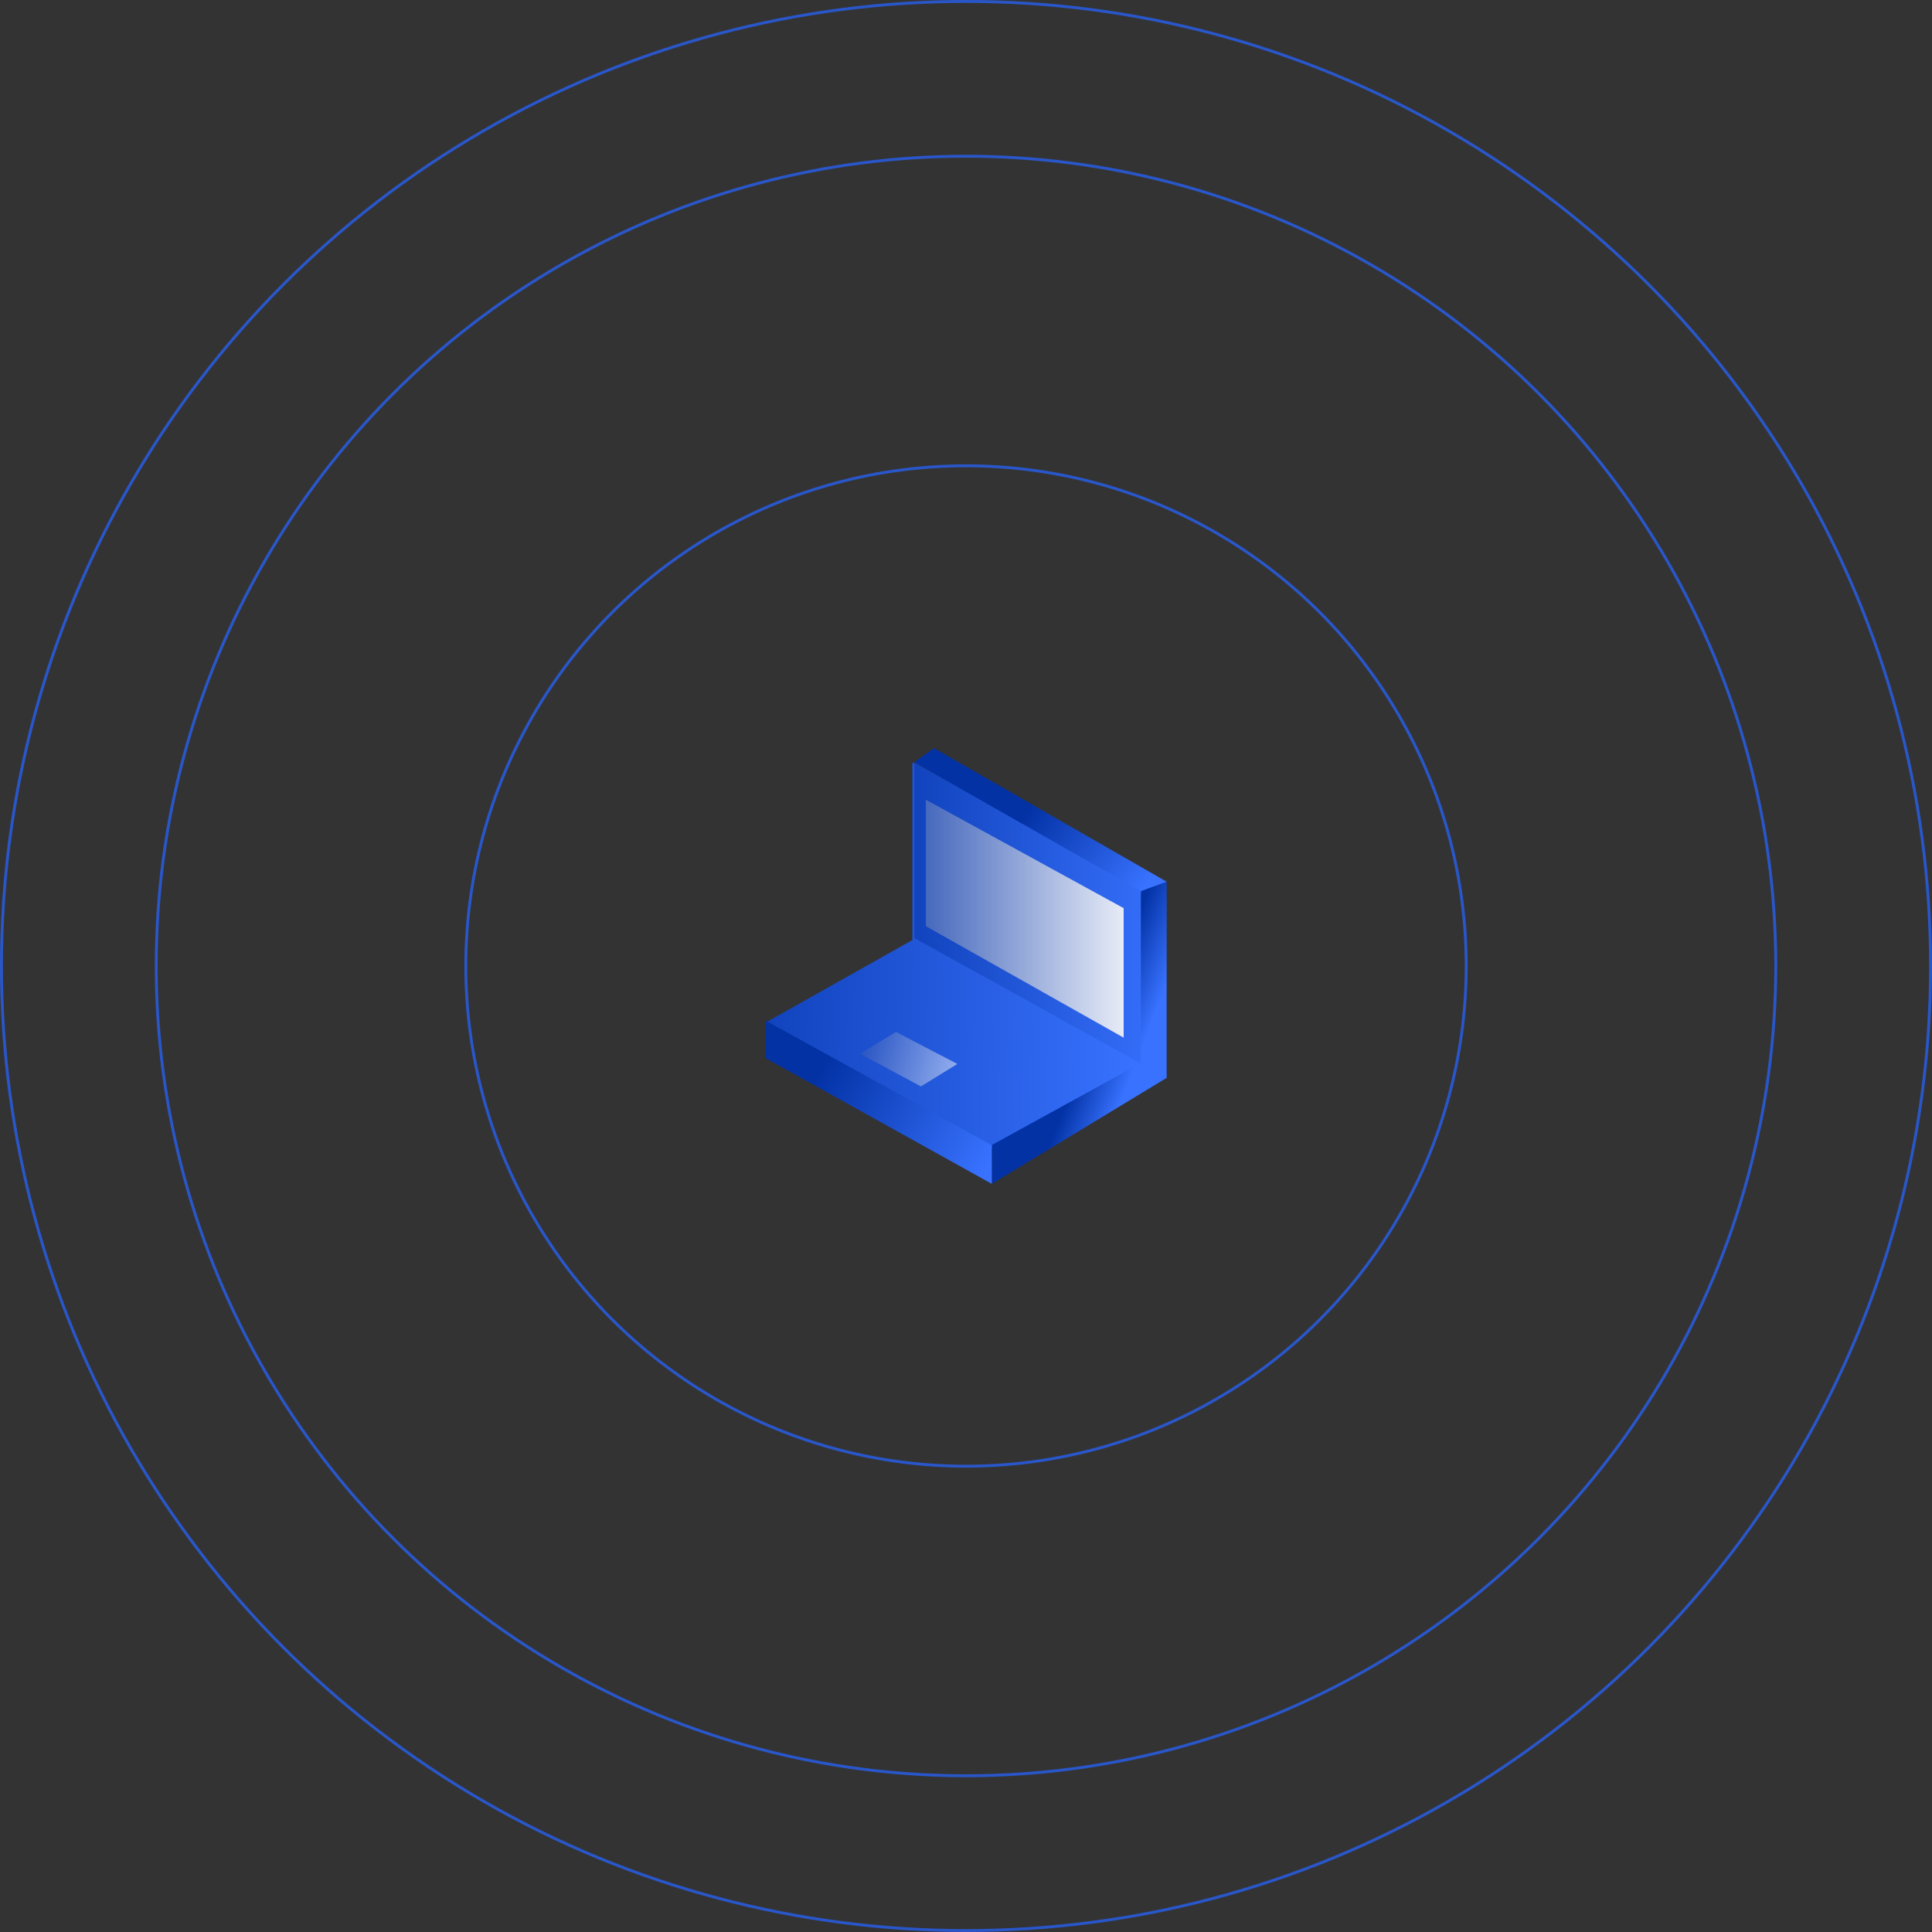 <svg xmlns="http://www.w3.org/2000/svg" xmlns:xlink="http://www.w3.org/1999/xlink" width="674px" height="674px" viewBox="0 0 674 674"><rect x="0" y="0" width="674" height="674" fill="#333333" stroke="none"/><title>Group 3</title><defs><linearGradient x1="99.627%" y1="78.476%" x2="-37.139%" y2="76.187%" id="linearGradient-1"><stop stop-color="#3872FF" offset="0%"></stop><stop stop-color="#0332A5" offset="100%"></stop></linearGradient><linearGradient x1="103.467%" y1="64.781%" x2="45.586%" y2="41.596%" id="linearGradient-2"><stop stop-color="#3872FF" offset="0%"></stop><stop stop-color="#0332A5" offset="100%"></stop></linearGradient><linearGradient x1="71.836%" y1="76.187%" x2="50%" y2="61.627%" id="linearGradient-3"><stop stop-color="#3872FF" offset="0%"></stop><stop stop-color="#0332A5" offset="100%"></stop></linearGradient><linearGradient x1="107.547%" y1="66.724%" x2="23.307%" y2="32.858%" id="linearGradient-4"><stop stop-color="#3872FF" offset="0%"></stop><stop stop-color="#0332A5" offset="100%"></stop></linearGradient><linearGradient x1="115.207%" y1="76.187%" x2="-42.542%" y2="76.187%" id="linearGradient-5"><stop stop-color="#3872FF" offset="0%"></stop><stop stop-color="#0332A5" offset="100%"></stop></linearGradient><linearGradient x1="115.207%" y1="76.187%" x2="-42.542%" y2="76.187%" id="linearGradient-6"><stop stop-color="#FFFFFF" offset="0%"></stop><stop stop-color="#0332A5" offset="100%"></stop></linearGradient><linearGradient x1="100%" y1="65.614%" x2="-27.428%" y2="44.173%" id="linearGradient-7"><stop stop-color="#FFFFFF" offset="0%"></stop><stop stop-color="#0332A5" offset="100%"></stop><stop stop-color="#0332A5" offset="100%"></stop></linearGradient></defs><g id="Website-Chosen-Pages" stroke="none" stroke-width="1" fill="none" fill-rule="evenodd"><g id="Home-Page" transform="translate(-160, -1293)"><g id="Group-3" transform="translate(160, 1293)"><circle id="Oval-Copy" stroke="#2957CB" cx="337" cy="337" r="336.5"></circle><circle id="Oval-Copy-5" stroke="#2957CB" cx="337" cy="337" r="282.5"></circle><circle id="Oval-Copy-6" stroke="#2957CB" cx="337" cy="337" r="174.5"></circle><g id="Group-11" transform="translate(267, 261)"><polygon id="Path-7" fill="url(#linearGradient-1)" points="0 95.789 51.296 66.94 51.296 5 131 50.395 131 111.185 80.163 140"></polygon><polygon id="Path-8" fill="url(#linearGradient-2)" points="52 4.868 58.824 0 140 46.589 130.667 51"></polygon><polygon id="Path-9" fill="url(#linearGradient-3)" points="140 46.589 140 115.028 79 152 79 138.457 130.57 110.115 131 49.888"></polygon><polygon id="Path-10" fill="url(#linearGradient-4)" points="0 95 0 108.101 79 152 79 138.522"></polygon><polygon id="Path-11" fill="url(#linearGradient-5)" points="52 66.249 131 110 131 49.888 52 5"></polygon><polygon id="Path-12" fill="url(#linearGradient-6)" points="125 101 125 55.823 56 18 56 62.108"></polygon><polygon id="Path-13" fill="url(#linearGradient-7)" opacity="0.5" points="33 106.607 45.56 99 67 110.169 54.273 118"></polygon></g></g></g></g></svg>